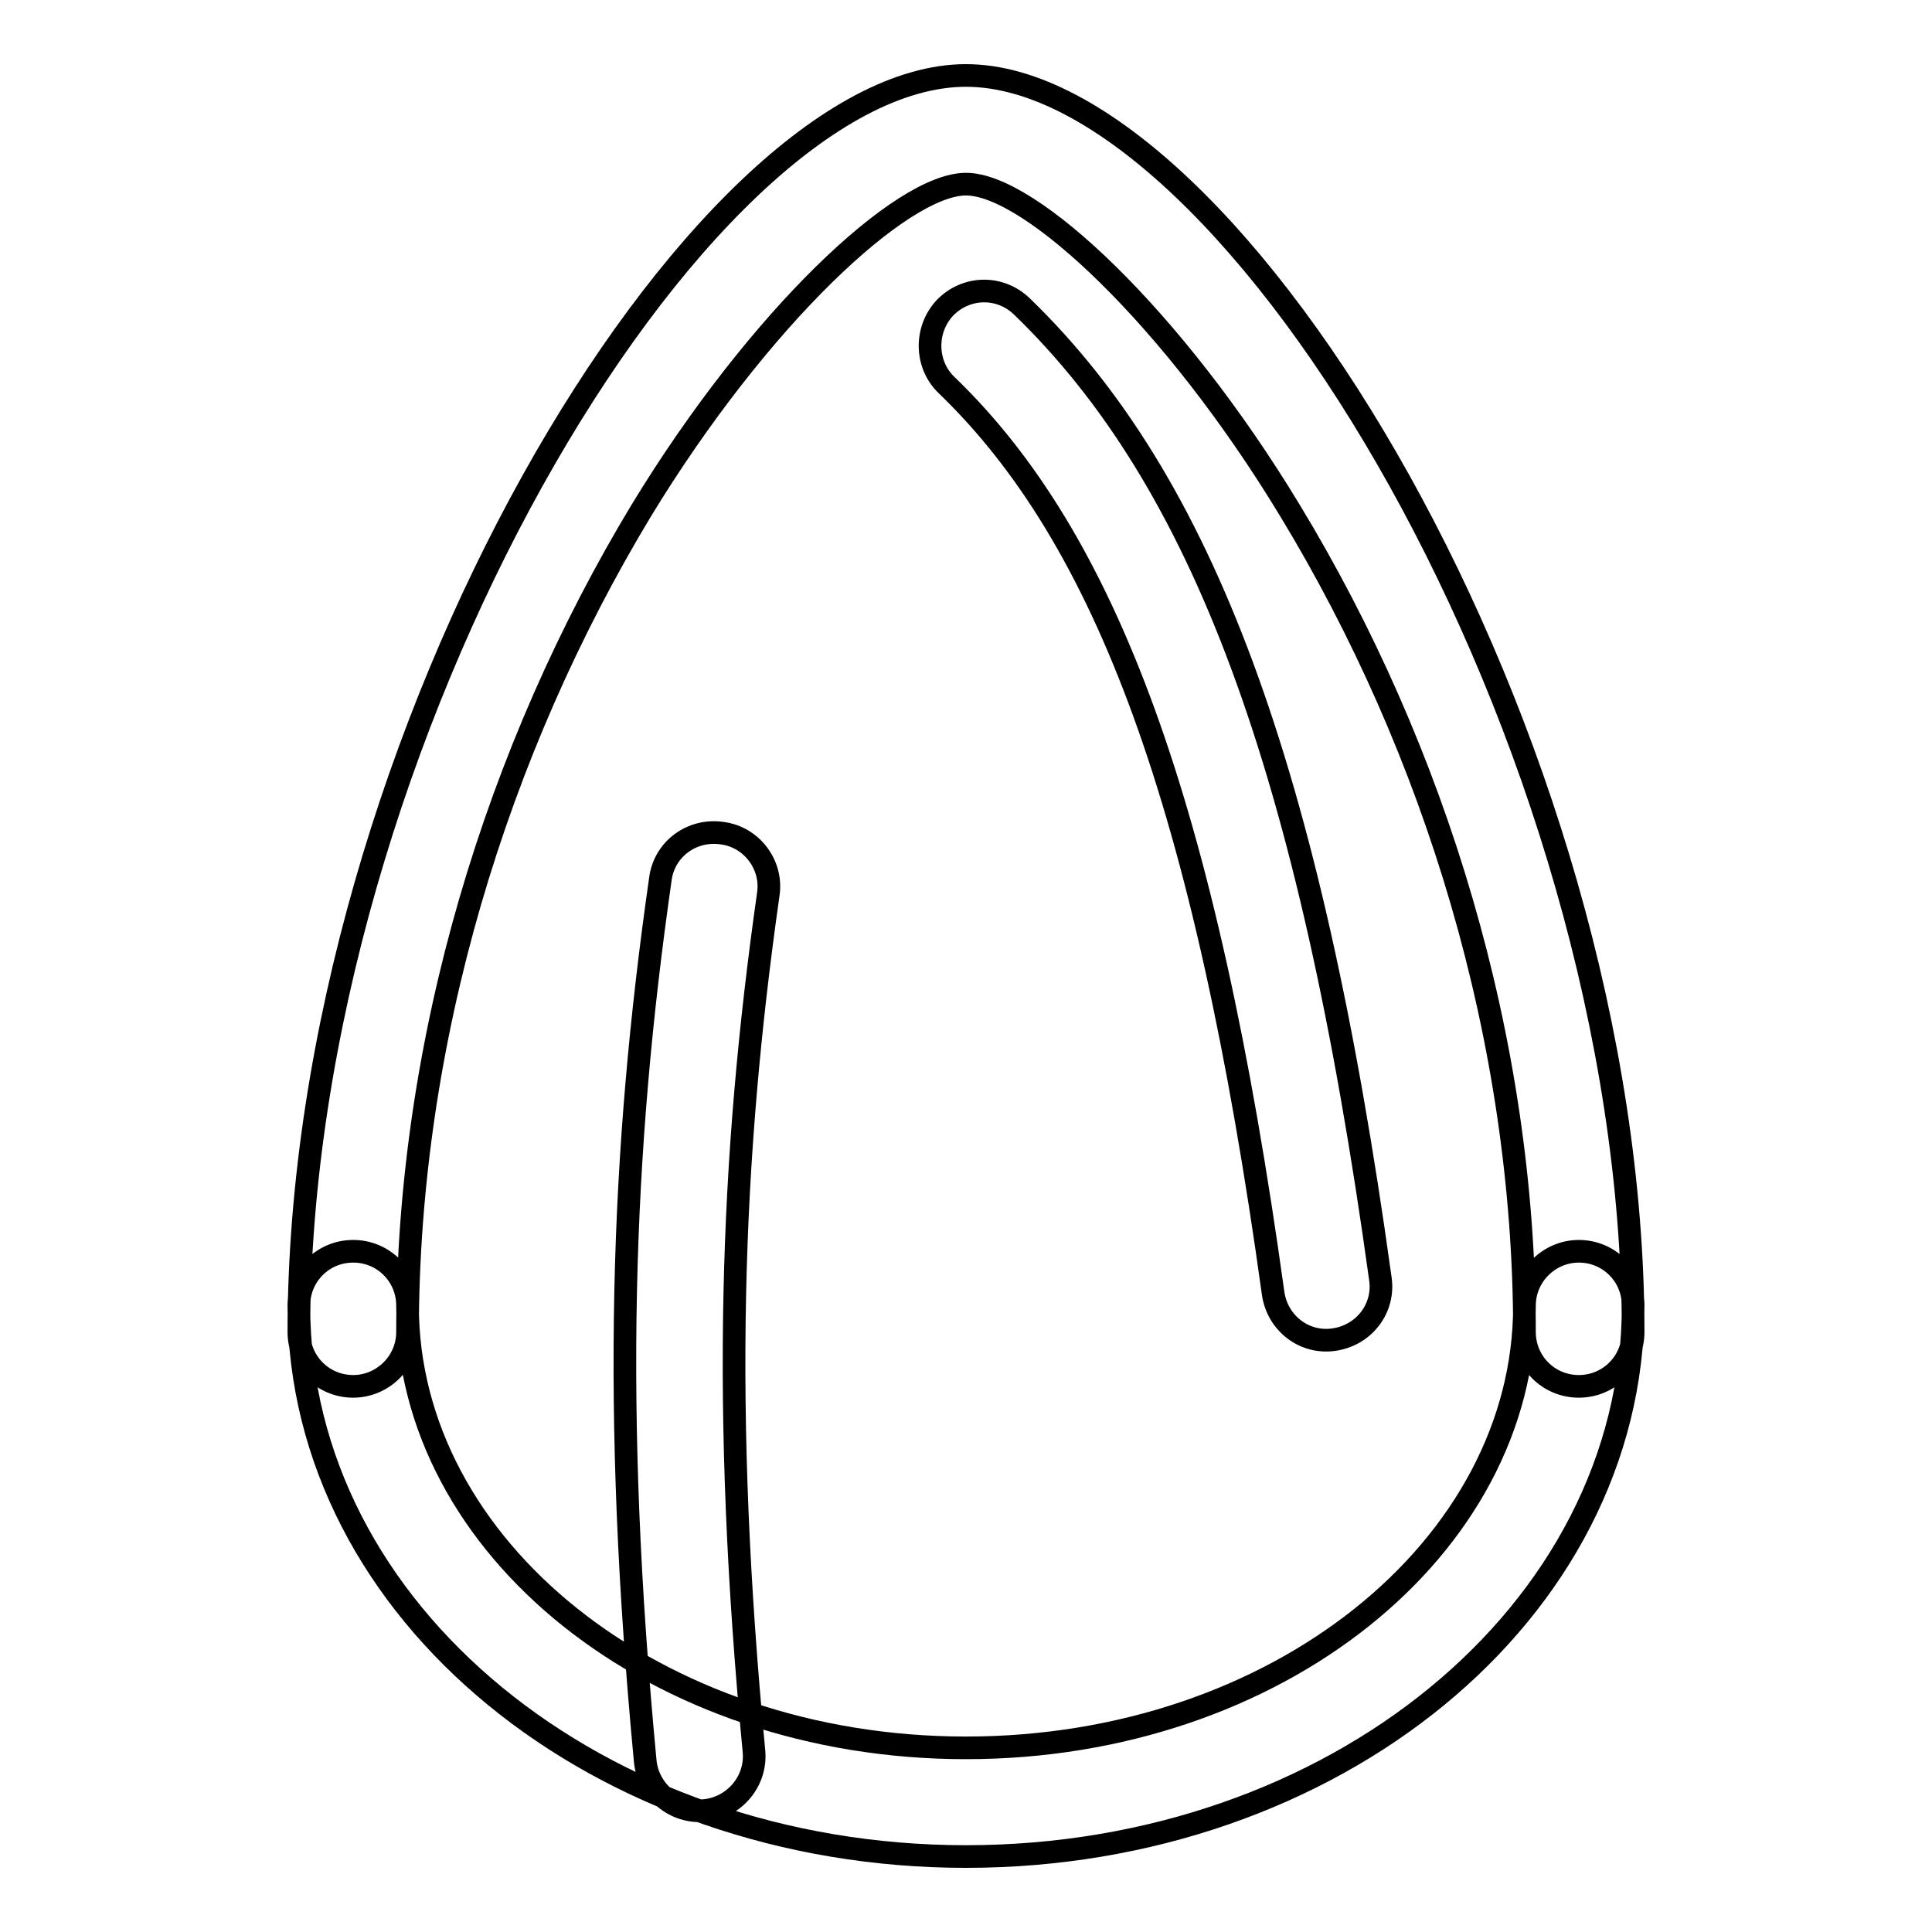 <?xml version="1.0" encoding="utf-8"?>
<!-- Svg Vector Icons : http://www.onlinewebfonts.com/icon -->
<!DOCTYPE svg PUBLIC "-//W3C//DTD SVG 1.1//EN" "http://www.w3.org/Graphics/SVG/1.1/DTD/svg11.dtd">
<svg version="1.1" xmlns="http://www.w3.org/2000/svg" xmlns:xlink="http://www.w3.org/1999/xlink" x="0px" y="0px" viewBox="0 0 256 256" enable-background="new 0 0 256 256" xml:space="preserve">
<g><g><path stroke-width="3" fill-opacity="0" stroke="#000000"  d="M54,176.5C54,137.8,65.8,99.4,85,67.6c15.6-25.6,34.5-43.2,43-43.2c8.5,0,27.4,17.6,42.9,43.2c19.3,31.8,31.1,70.2,31.1,108.9c0,4,3.2,7.2,7.2,7.2c4,0,7.2-3.2,7.2-7.2C216.4,97.7,163.3,10,128,10c-35.3,0-88.4,87.7-88.4,166.5c0,4,3.2,7.2,7.2,7.2C50.7,183.7,54,180.5,54,176.5L54,176.5z M125.4,51c21.1,20.3,34.3,55.4,43.3,120.4c0.6,4,4.2,6.7,8.1,6.1c4-0.6,6.7-4.2,6.1-8.1c-9.4-67.9-23.6-105.7-47.5-128.8c-2.9-2.8-7.4-2.7-10.2,0.2C122.5,43.7,122.6,48.3,125.4,51L125.4,51z M87.5,116.5c-5.2,36.3-6.4,70.5-2,116.9c0.4,3.9,3.9,6.9,7.9,6.5c3.9-0.4,6.9-3.9,6.5-7.9c-4.3-45.2-3.1-78.3,1.9-113.5c0.6-3.9-2.2-7.6-6.1-8.1C91.7,109.8,88,112.5,87.5,116.5L87.5,116.5z M202,173c0,32-32.8,58.6-74,58.6c-41.2,0-74-26.6-74-58.6c0-4-3.2-7.2-7.2-7.2c-4,0-7.2,3.2-7.2,7.2c0,40.7,39.9,73,88.4,73c48.6,0,88.4-32.3,88.4-73c0-4-3.2-7.2-7.2-7.2C205.3,165.8,202,169,202,173L202,173z"/></g></g>
</svg>